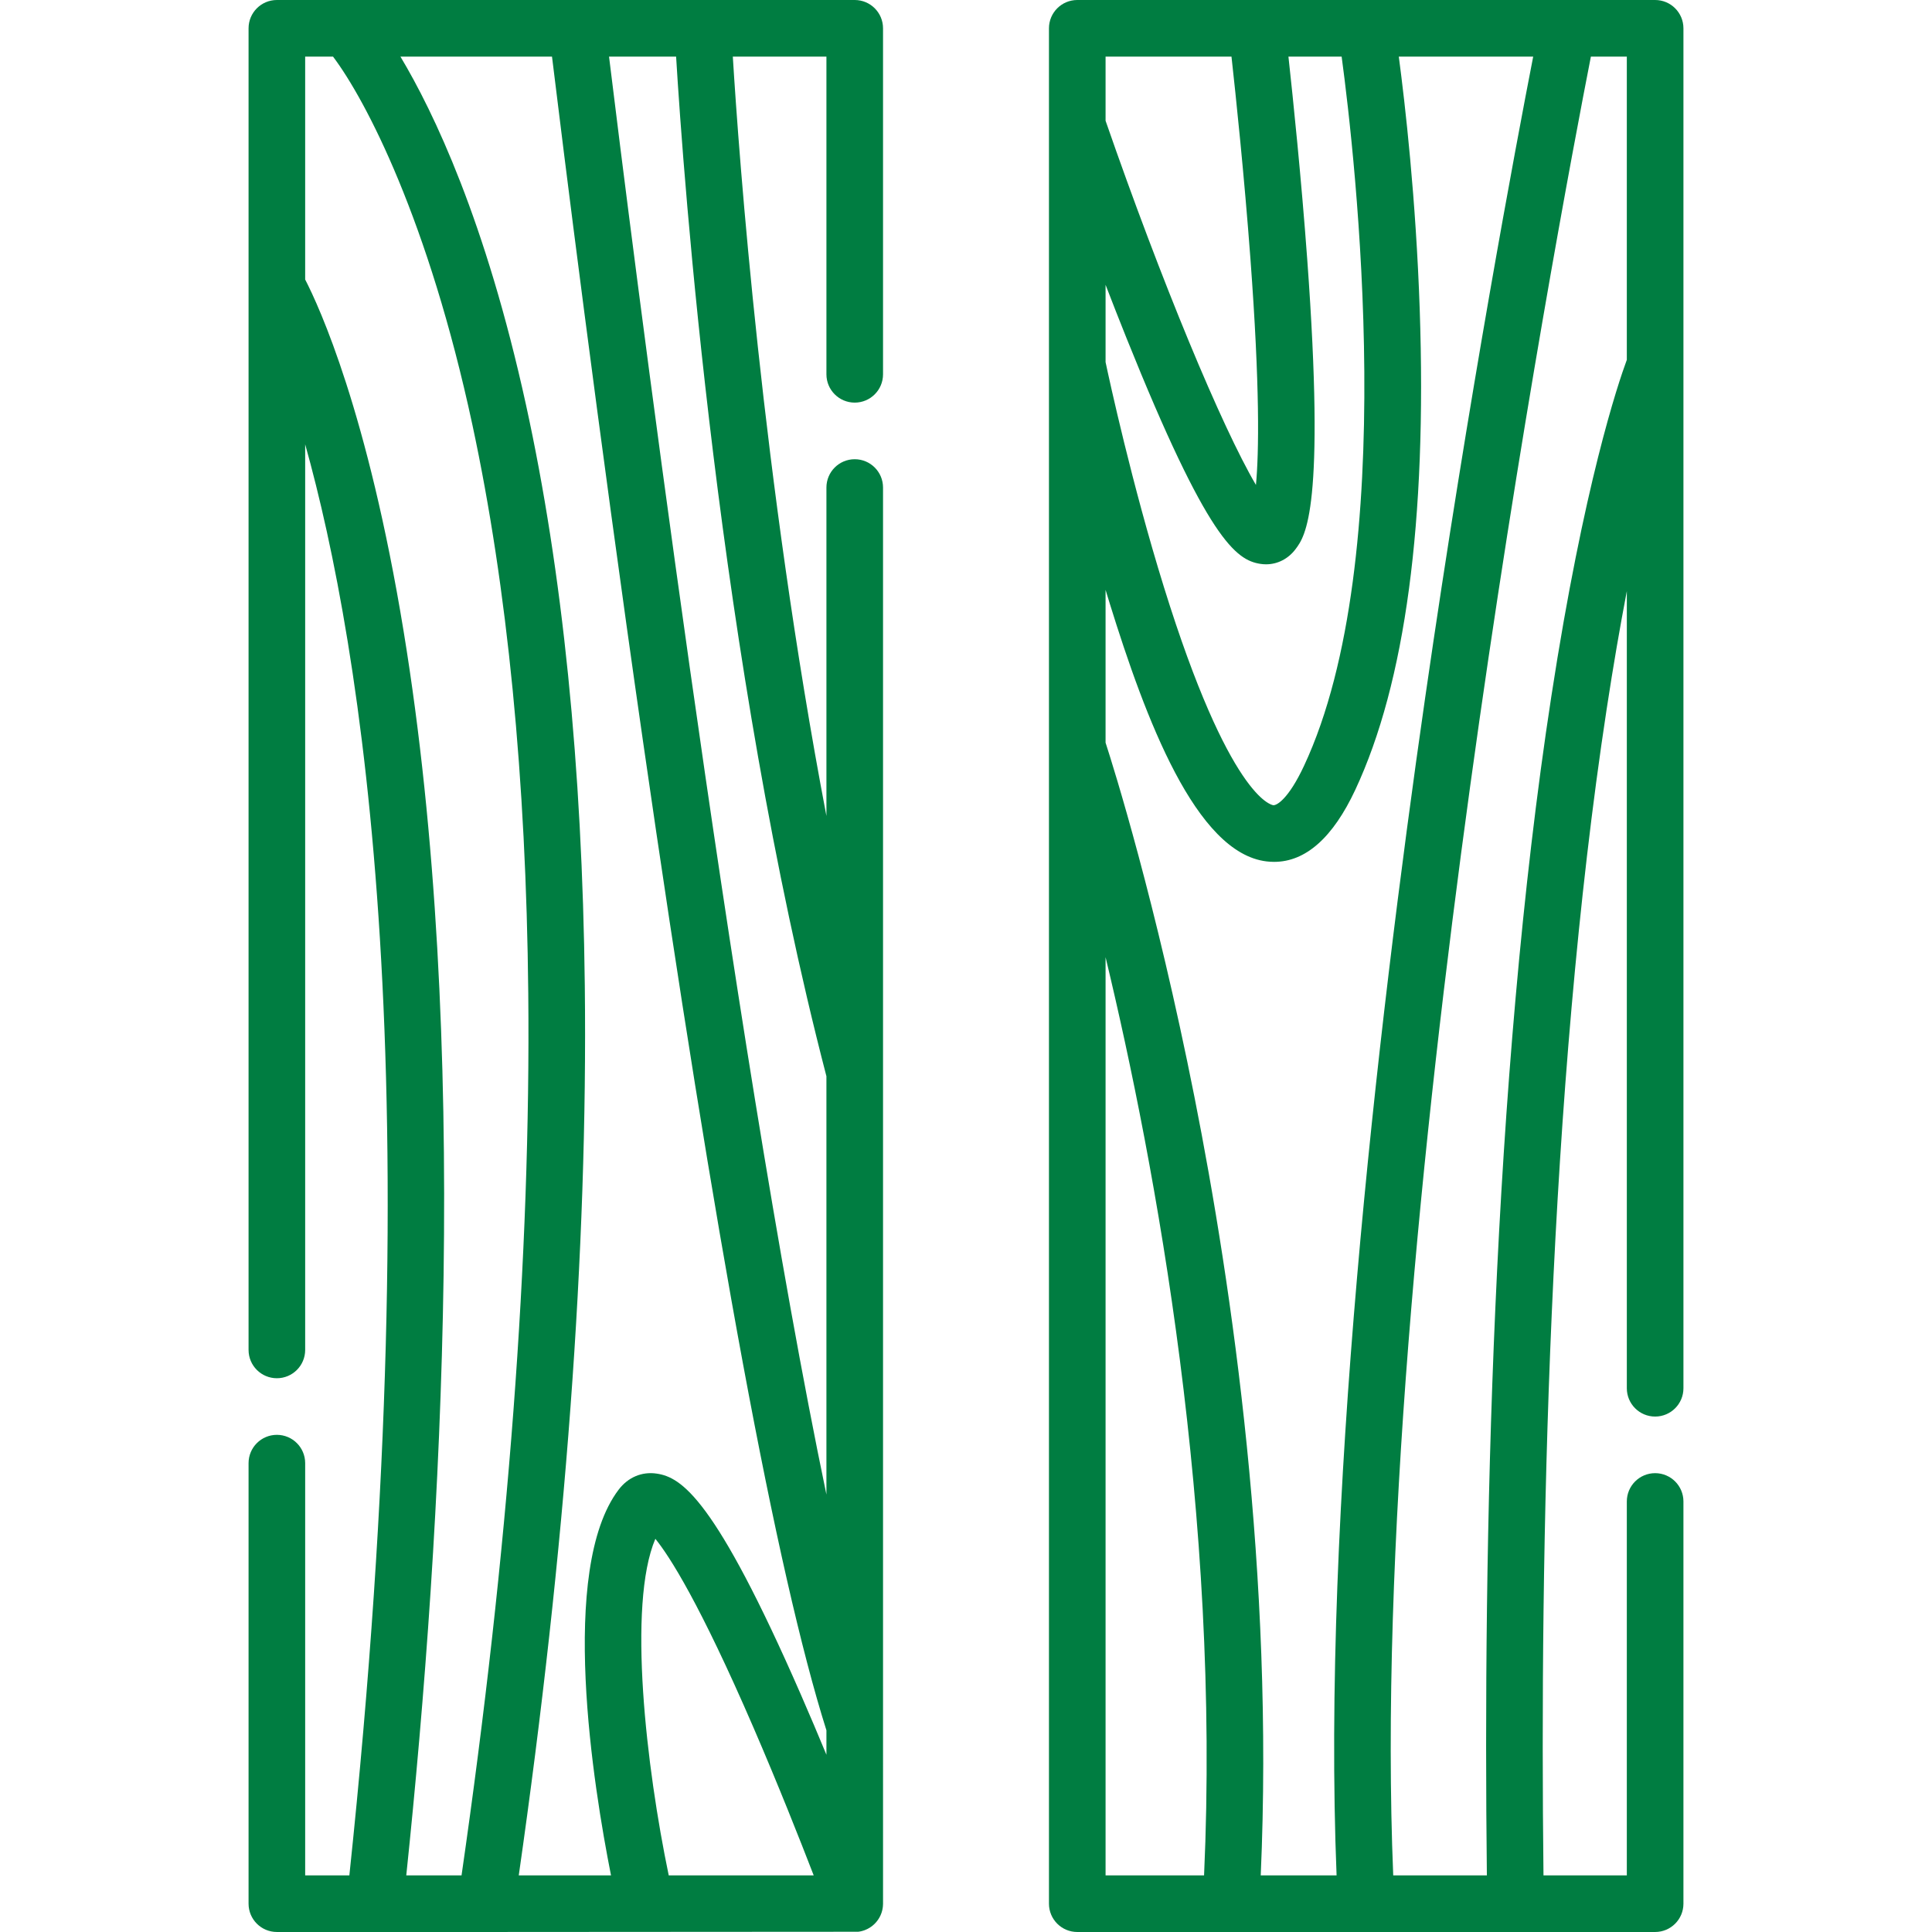 <?xml version="1.0" encoding="UTF-8"?> <svg xmlns="http://www.w3.org/2000/svg" width="512" height="512" viewBox="0 0 512 512" fill="none"> <g clip-path="url(#clip0)"> <path d="M227.438 511.934C227.405 511.938 227.372 511.942 227.339 511.947C227.39 511.941 227.441 511.934 227.438 511.934Z" fill="#007D41"></path> <path d="M227.339 511.947C227.288 511.954 227.237 511.96 227.24 511.96C227.274 511.957 227.307 511.952 227.339 511.947Z" fill="#007D41"></path> <path d="M234.013 457.303V129.2C234.013 125.057 230.656 121.699 226.512 121.699C222.369 121.699 219.011 125.056 219.011 129.2V216.24C202.041 127.185 195.795 40.912 194.204 15.002H219.011V99.197C219.011 103.34 222.368 106.698 226.512 106.698C230.655 106.698 234.013 103.341 234.013 99.197V7.501C234.013 3.358 230.656 0 226.512 0H73.373C69.23 0 65.872 3.357 65.872 7.501V357.745C65.872 361.888 69.229 365.246 73.373 365.246C77.517 365.246 80.874 361.889 80.874 357.745V117.747C95.881 171.346 114.774 286.917 92.584 496.996H80.874V387.748C80.874 383.606 77.517 380.247 73.373 380.247C69.229 380.247 65.872 383.605 65.872 387.748V504.496C65.872 508.639 69.229 511.997 73.373 511.997H99.316C99.322 511.997 99.328 511.998 99.334 511.998C99.341 511.998 99.348 511.997 99.355 511.997H128.801C128.805 511.997 227.434 511.934 227.438 511.934C227.599 511.914 227.761 511.891 227.922 511.86C228.032 511.839 228.139 511.813 228.247 511.787C228.359 511.76 228.471 511.733 228.582 511.701C228.711 511.664 228.838 511.622 228.965 511.579C229.014 511.562 229.064 511.55 229.113 511.531C229.151 511.517 229.185 511.499 229.223 511.484C229.376 511.425 229.526 511.36 229.674 511.291C229.759 511.251 229.844 511.211 229.928 511.169C230.054 511.104 230.178 511.035 230.3 510.963C230.399 510.905 230.497 510.847 230.593 510.785C230.692 510.721 230.787 510.653 230.882 510.585C230.99 510.508 231.097 510.43 231.2 510.347C231.28 510.283 231.356 510.216 231.433 510.149C231.54 510.056 231.646 509.963 231.747 509.864C231.819 509.794 231.887 509.721 231.955 509.648C232.05 509.547 232.145 509.447 232.234 509.342C232.306 509.257 232.373 509.169 232.442 509.08C232.518 508.982 232.594 508.884 232.664 508.783C232.738 508.677 232.806 508.567 232.875 508.458C232.931 508.368 232.988 508.279 233.04 508.187C233.111 508.062 233.175 507.934 233.239 507.804C233.28 507.719 233.323 507.636 233.361 507.55C233.421 507.415 233.474 507.278 233.527 507.139C233.56 507.05 233.595 506.961 233.625 506.871C233.669 506.739 233.707 506.605 233.743 506.471C233.772 506.365 233.801 506.259 233.825 506.152C233.852 506.033 233.874 505.912 233.895 505.791C233.918 505.661 233.939 505.531 233.955 505.4C233.967 505.297 233.976 505.193 233.985 505.089C233.997 504.937 234.005 504.785 234.008 504.632C234.009 504.587 234.015 504.543 234.015 504.497C234.013 504.474 234.013 457.326 234.013 457.303ZM122.314 496.995H107.666C117.351 404.484 124.595 275.012 106.978 167.375C97.469 109.273 84.603 81.298 80.872 74.072V15.002H88.256C96.993 26.601 113.554 58.388 125.189 112.579C134.457 155.745 139.439 206.427 139.996 263.217C140.674 332.516 134.724 411.14 122.314 496.995ZM177.22 496.995C171.279 468.455 166.233 425.331 173.675 407.8C177.453 412.451 185.435 424.888 199.669 457.801C206.174 472.842 212.012 487.604 215.638 496.995H177.22ZM219.011 465.025C216.866 459.847 214.583 454.45 212.223 449.051C189.429 396.892 180.555 391.49 174.028 390.521C170.113 389.938 166.44 391.492 163.948 394.778C147.945 415.883 157.292 473.658 161.925 496.995H137.477C149.899 410.429 155.786 331.13 154.979 261.17C154.31 203.16 149.06 151.359 139.377 107.206C128.688 58.472 114.928 29.71 106.119 15.001H146.286C149.003 37.303 158.378 113.016 170.409 196.49C189.447 328.591 205.796 416.738 219.011 458.554V465.025V465.025ZM219.011 396.079C193.761 274.814 166.907 60 161.4 15.002H179.175C181.074 46.327 190.291 174.72 219.01 285.214V396.079H219.011Z" fill="#007D41"></path> <path d="M226.514 511.999C226.756 511.999 226.998 511.984 227.241 511.96L226.488 511.997C226.497 511.997 226.505 511.999 226.514 511.999Z" fill="#007D41"></path> <path d="M438.626 0H415.452C415.434 0 415.415 0 415.396 0H332.954C332.944 0 332.934 0 332.923 0H285.487C281.344 0 277.986 3.357 277.986 7.501V96.711C277.986 96.736 277.986 96.761 277.986 96.787V198.126C277.986 198.141 277.986 198.155 277.986 198.17V504.497C277.986 508.64 281.343 511.998 285.487 511.998H438.626C442.769 511.998 446.127 508.641 446.127 504.497V397.904C446.127 393.761 442.77 390.403 438.626 390.403C434.483 390.403 431.125 393.76 431.125 397.904V496.995H409.04C408.049 410.7 410.285 289.55 425.767 188.01C427.554 176.289 429.364 165.865 431.126 156.658V367.902C431.126 372.045 434.483 375.403 438.627 375.403C442.77 375.403 446.128 372.046 446.128 367.902V96.67C446.128 96.657 446.128 96.643 446.128 96.63V7.501C446.127 3.357 442.77 0 438.626 0ZM335.515 149.549C338.556 149.549 341.407 148.103 343.344 145.514C345.918 142.075 351.276 134.917 346.428 68.701C344.851 47.161 342.678 26.207 341.449 15.002H355.549C359.171 41.922 371.27 148.034 345.575 202.961C341.437 211.807 338.309 213.49 337.427 213.386C336.959 213.331 325.778 211.399 308.429 155.512C299.936 128.152 293.998 100.728 292.988 95.966V75.476C294.773 80.117 296.648 84.903 298.571 89.689C320.025 143.101 327.576 148.427 334.008 149.431C334.513 149.51 335.016 149.549 335.515 149.549ZM292.987 15.002H326.357C327.505 25.359 329.732 46.501 331.367 68.449C333.918 102.724 333.638 119.934 332.84 128.515C323.824 113.196 307.772 74.634 292.988 31.997V15.002H292.987ZM319.09 496.996H292.988V253.663C306.354 309.273 323.43 401.529 319.09 496.996ZM334.106 496.995C337.621 417.718 326.61 341.461 316.553 290.765C306.254 238.847 295.193 203.622 292.987 196.812V156.322H292.988C293.345 157.501 293.705 158.681 294.071 159.862C303.594 190.56 316.929 226.081 335.675 228.285C336.342 228.364 337 228.403 337.653 228.403C346.004 228.402 353.233 221.993 359.162 209.317C372.42 180.978 378.165 138.114 376.238 81.917C375.232 52.574 372.364 27.584 370.697 15.002H406.313C401.771 38.315 389.281 104.519 377.692 184.834C364.719 274.737 350.329 400.748 354.209 496.996H334.106V496.995ZM431.124 95.361C428.812 101.61 419.765 128.303 411.119 184.549C395.337 287.219 393.039 409.71 394.037 496.996H369.22C362.198 326.931 413.093 58.443 421.602 15.002H431.125V95.361H431.124Z" fill="#007D41"></path> </g> <defs> <clipPath id="clip0"> <rect width="511.999" height="511.999" fill="white"></rect> </clipPath> </defs> </svg> 